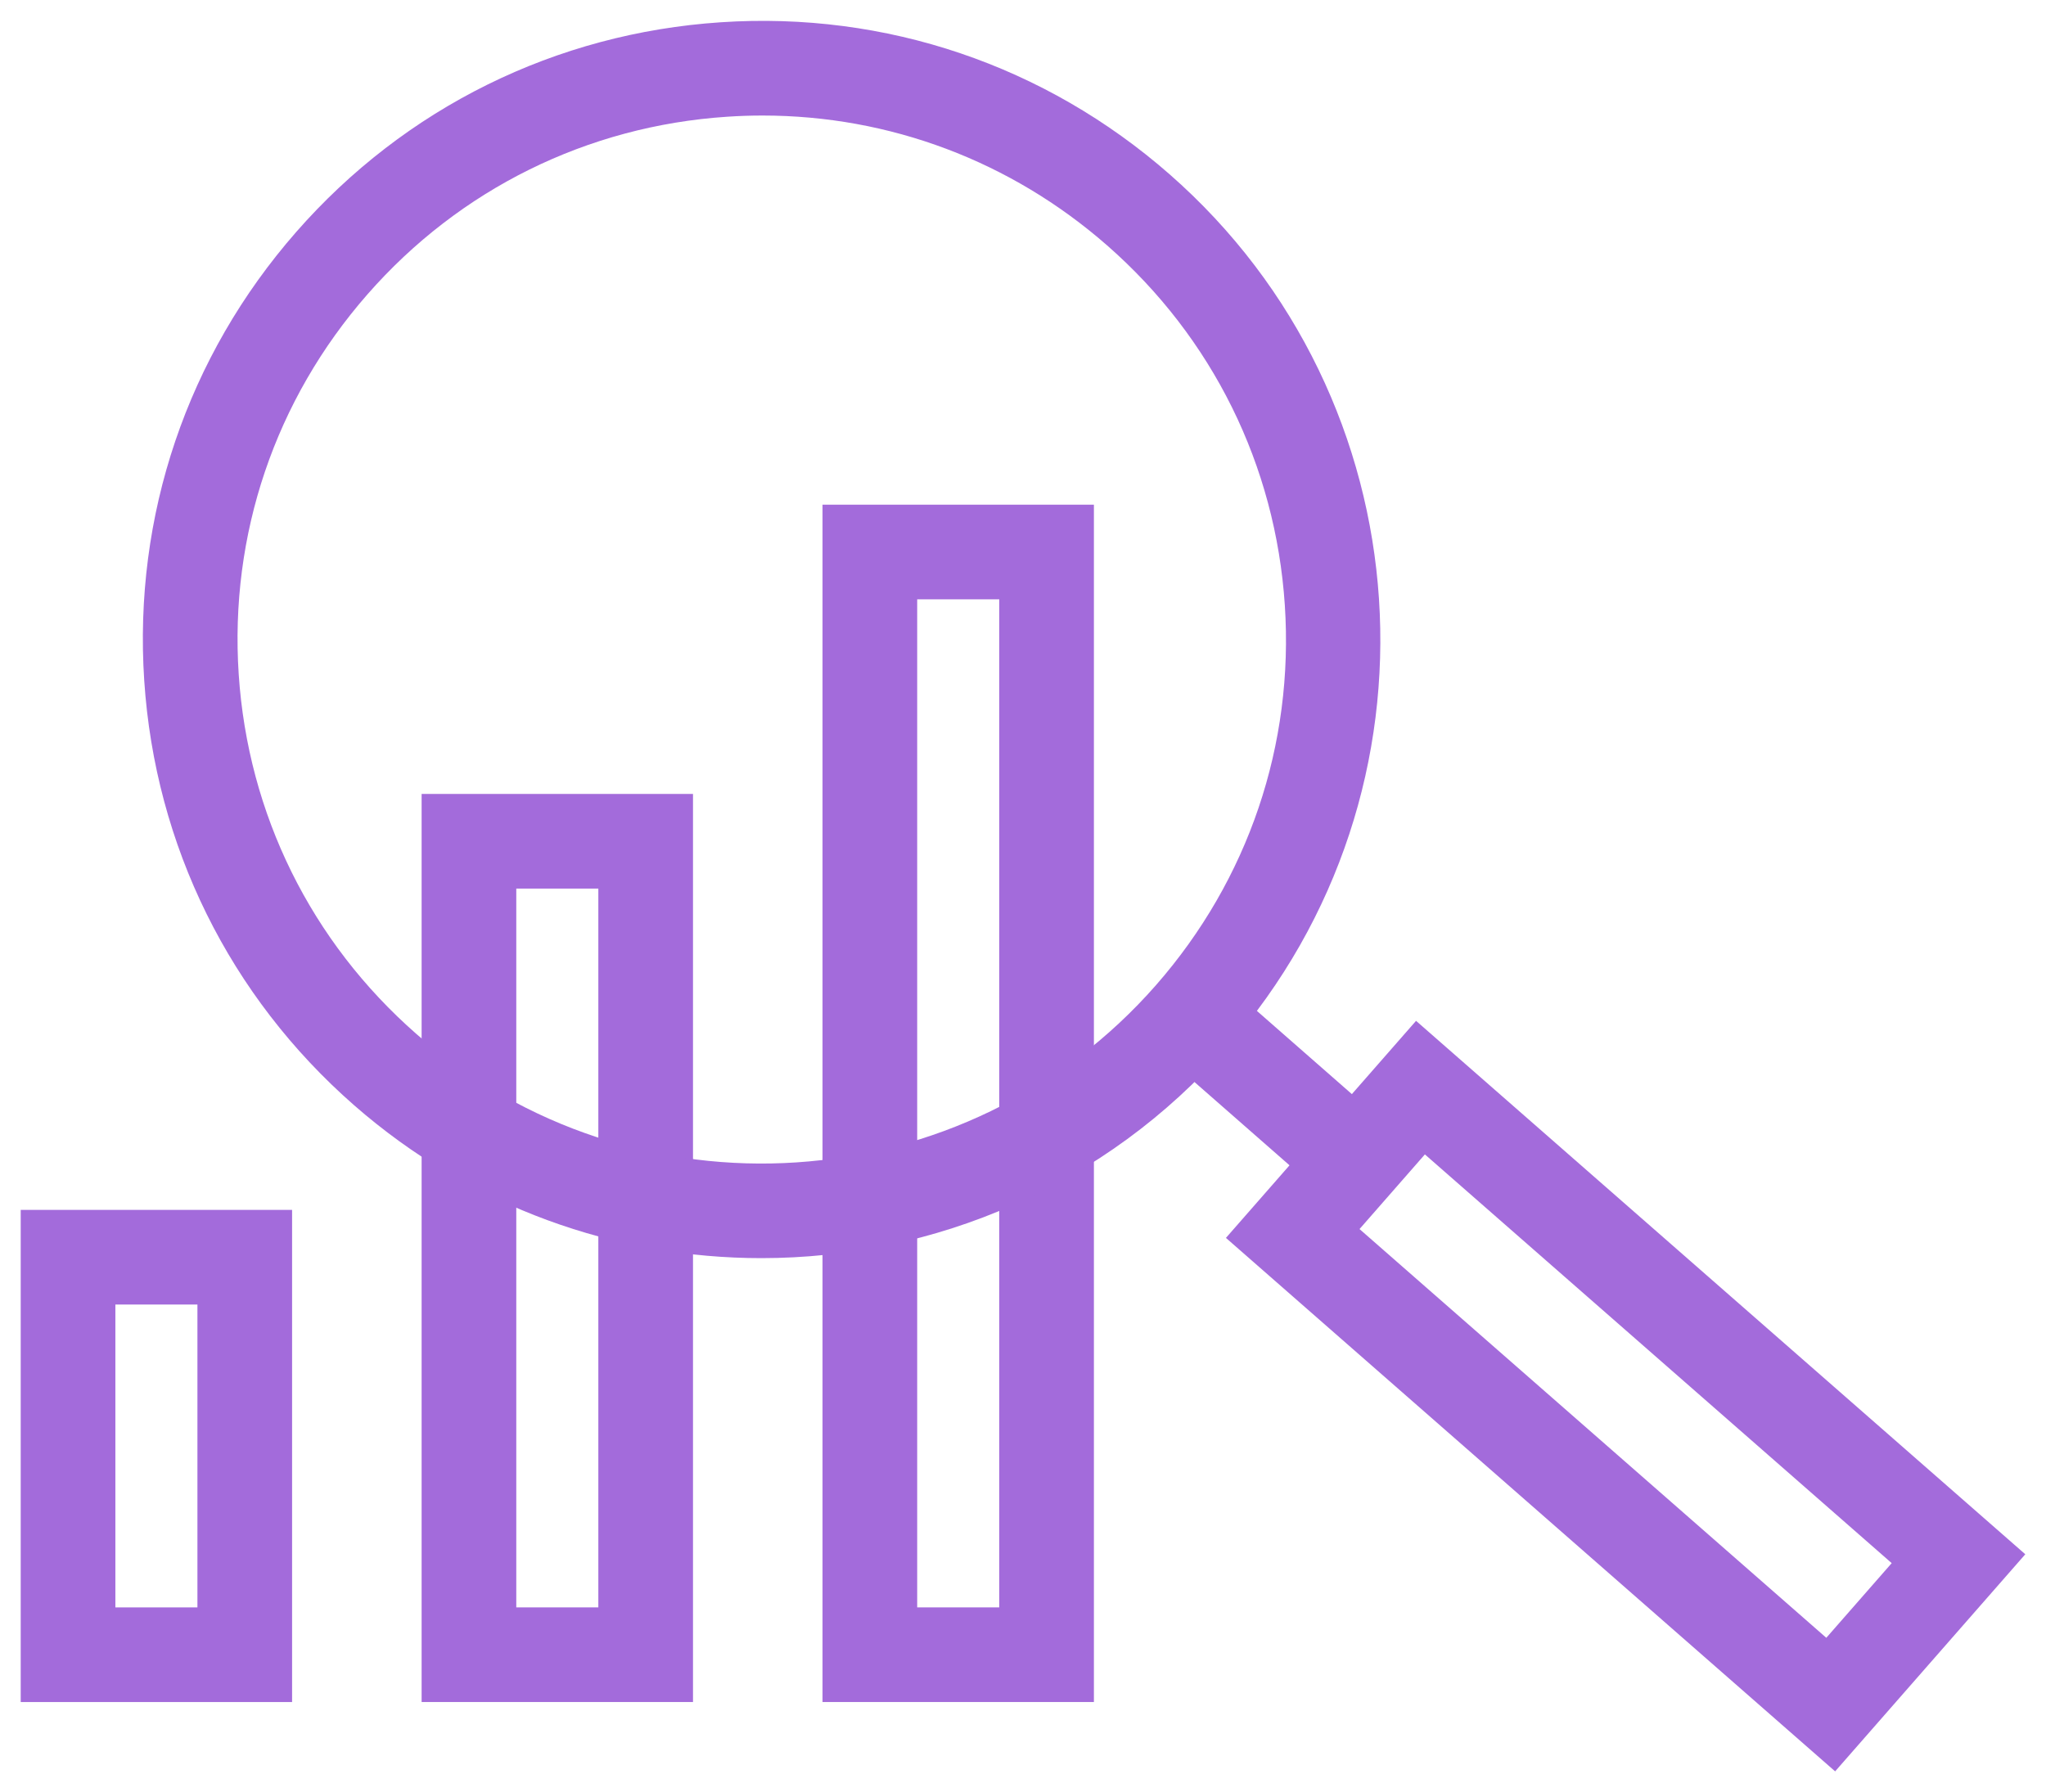 <?xml version="1.0" encoding="utf-8"?>
<!-- Generator: Adobe Illustrator 24.1.2, SVG Export Plug-In . SVG Version: 6.00 Build 0)  -->
<svg version="1.1" id="Layer_1" xmlns="http://www.w3.org/2000/svg" xmlns:xlink="http://www.w3.org/1999/xlink" x="0px" y="0px"
	 viewBox="0 0 565 495" style="enable-background:new 0 0 565 495;" xml:space="preserve">
<style type="text/css">
	.st0{fill:#A36BDB;}
</style>
<path class="st0" d="M80.66,470.09H5.72V334.17h74.94V470.09z M31.86,443.95h22.66v-83.64H31.86V443.95z"/>
<path class="st0" d="M191.37,470.09h-74.94V219.28h74.94V470.09z M142.57,443.95h22.66V245.42h-22.66V443.95z"/>
<path class="st0" d="M302.08,470.09h-74.94v-330.7h74.94V470.09z M253.28,443.95h22.66V165.53h-22.66V443.95z"/>
<path class="st0" d="M210.25,347.49c-39.98,0-80.12-13.91-112.49-42.25c-34.34-30.07-54.92-71.72-57.93-117.27
	c-3.01-45.55,11.89-89.55,41.96-123.89c30.07-34.34,71.72-54.92,117.27-57.93c45.53-3.04,89.55,11.88,123.89,41.96
	c70.89,62.08,78.06,170.27,15.97,241.16l0,0C305.19,327.79,257.83,347.49,210.25,347.49z M210.57,31.91c-3.25,0-6.51,0.11-9.78,0.33
	c-38.58,2.55-73.86,19.98-99.33,49.07c-25.48,29.09-38.1,66.36-35.54,104.94c2.55,38.58,19.98,73.86,49.07,99.33
	c60.05,52.58,151.69,46.51,204.27-13.53l0,0c25.47-29.09,38.1-66.36,35.54-104.94c-2.55-38.58-19.98-73.86-49.07-99.33
	C279.1,44.46,245.63,31.91,210.57,31.91z"/>
<path class="st0" d="M506.77,489.24L338.54,341.9l52.5-59.95l168.24,147.33L506.77,489.24z M375.43,339.46l128.9,112.89l18.06-20.62
	L393.48,318.84L375.43,339.46z"/>
<rect x="335.57" y="271.79" transform="matrix(0.659 -0.752 0.752 0.659 -105.074 363.853)" class="st0" width="26.14" height="51.97"/>
</svg>
